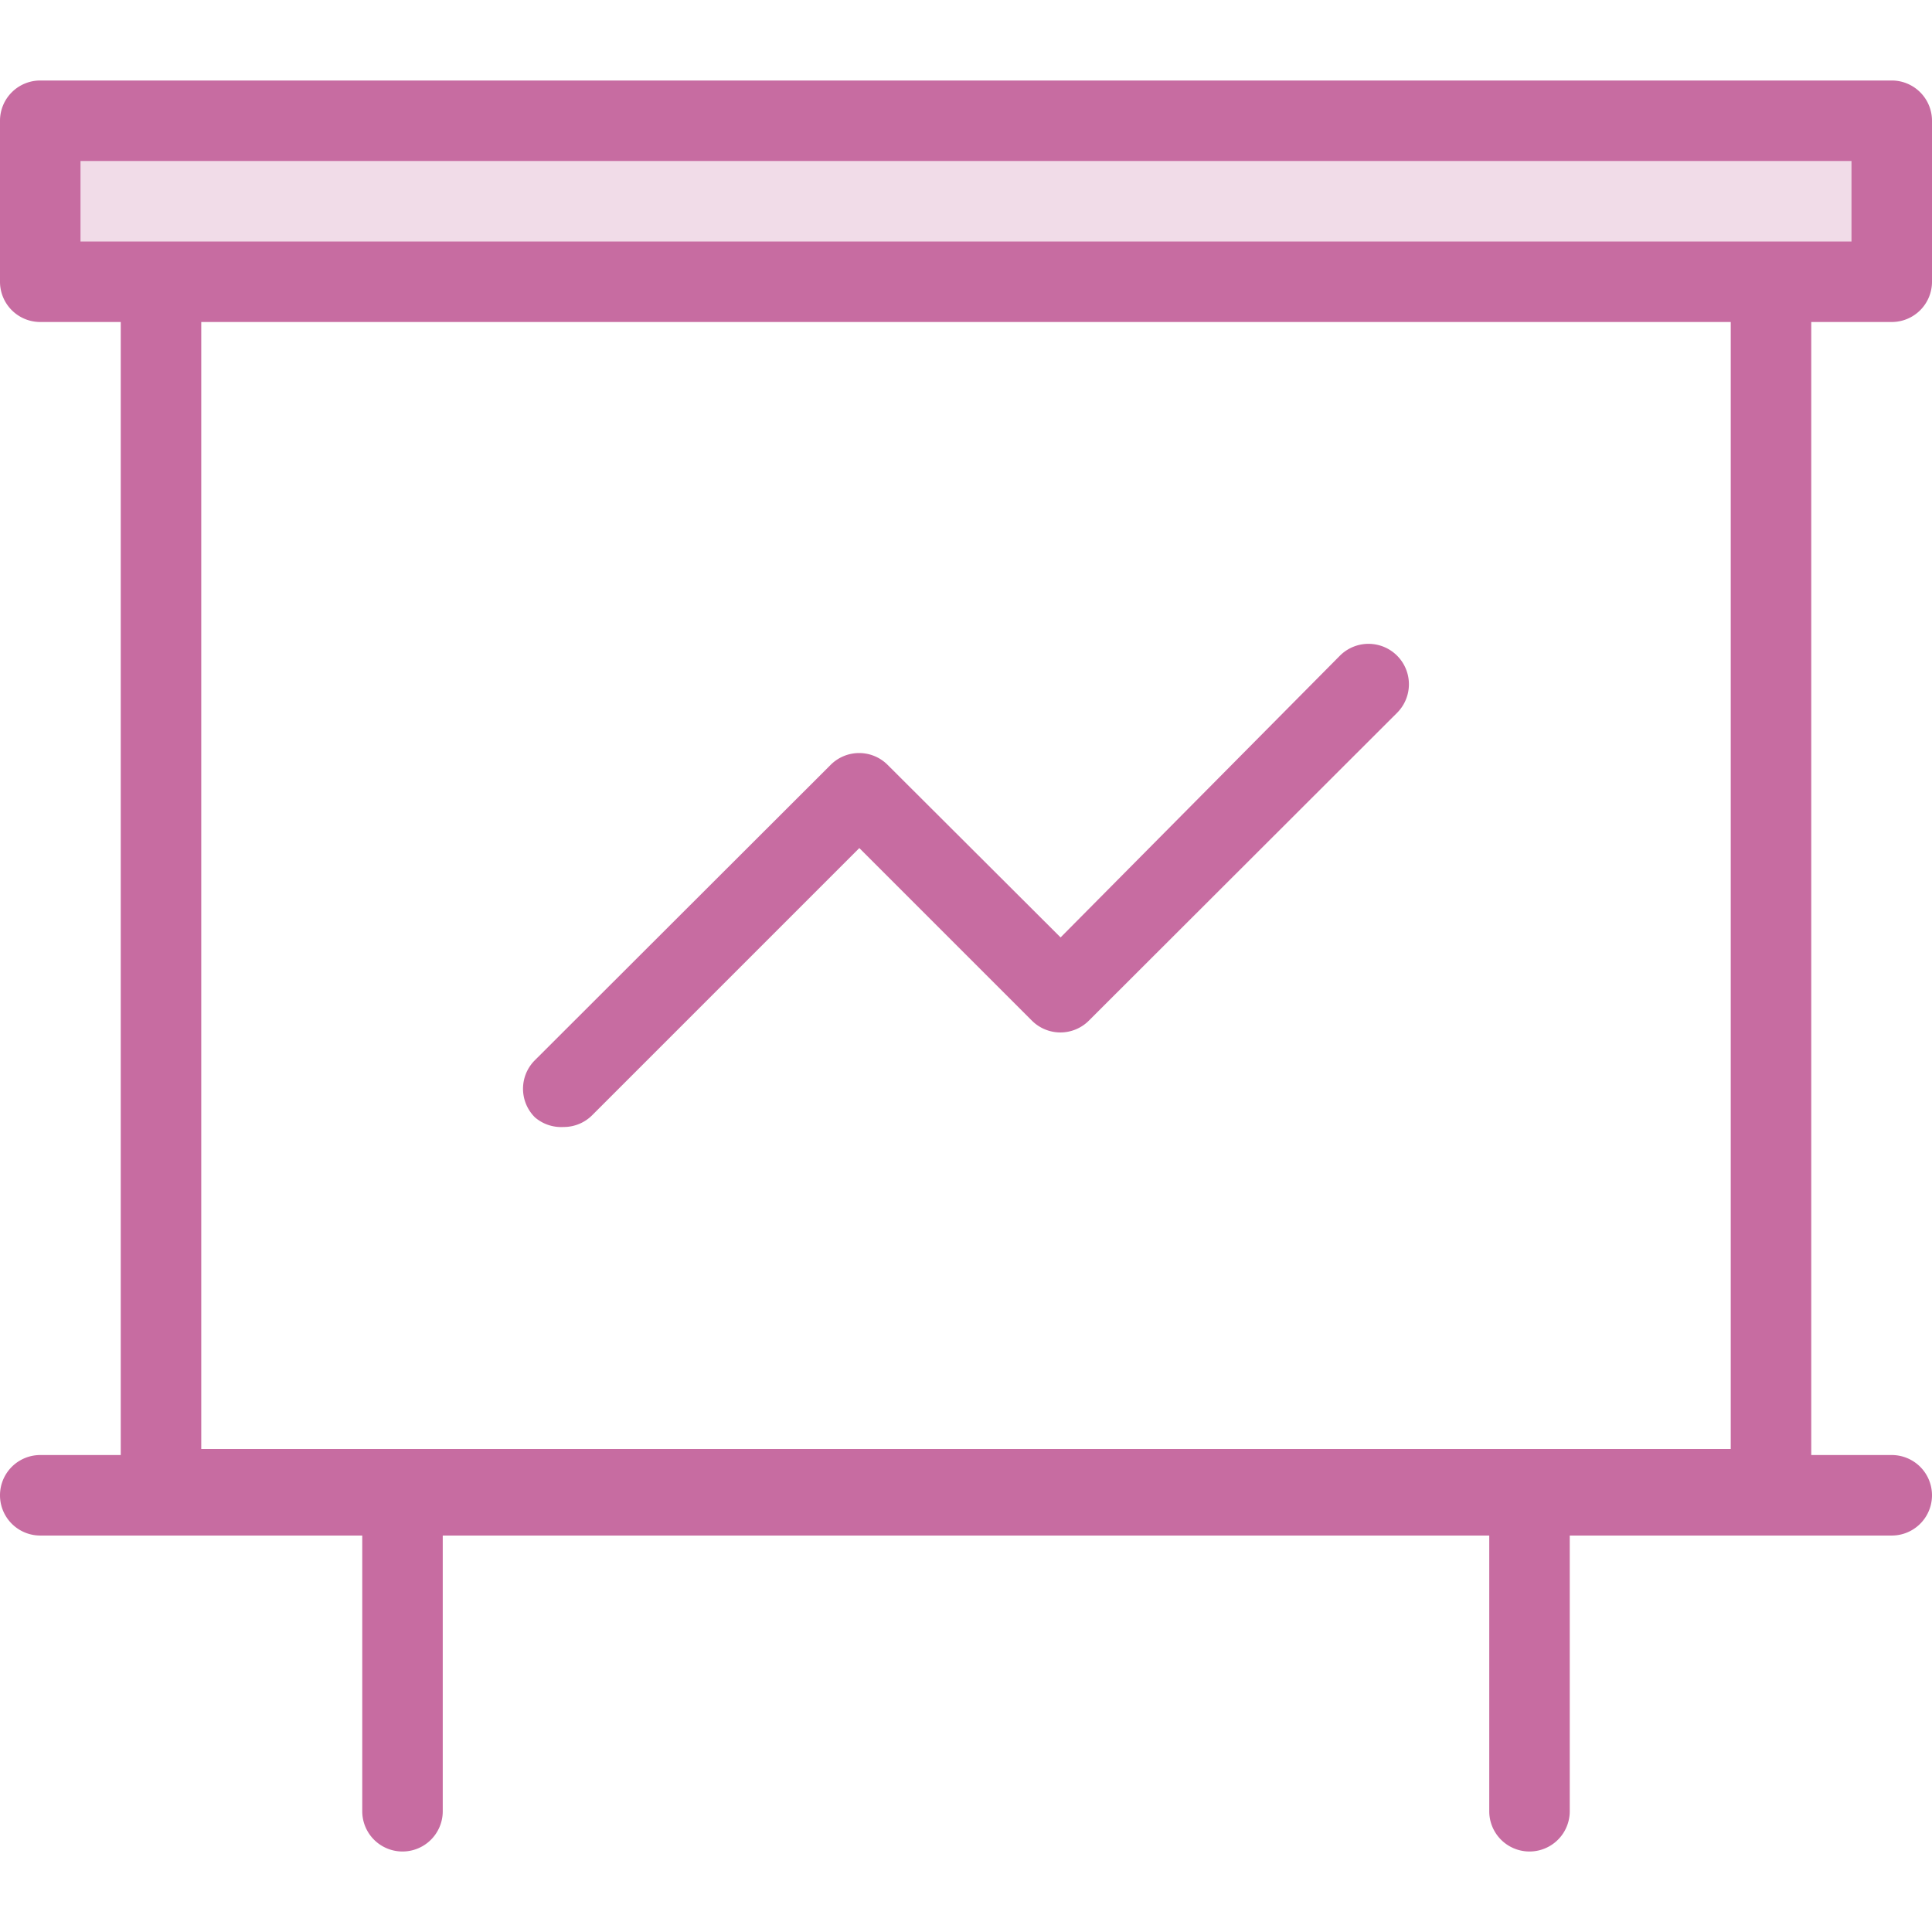 <svg xmlns="http://www.w3.org/2000/svg" viewBox="0 0 48 48"><rect x="1" y="3" width="46" height="4" fill="#c76ca1" opacity="0.24"/><path d="M47,8a1,1,0,0,0,1-1V3a1,1,0,0,0-1-1H1A1,1,0,0,0,0,3V7A1,1,0,0,0,1,8H3V36.15H1a1,1,0,0,0,0,2H9V45a1,1,0,0,0,2,0V38.15H37V45a1,1,0,0,0,2,0V38.15h8a1,1,0,0,0,0-2H45V8ZM2,4H46V6H2ZM43,36H5V8H43Z" fill="#c76ca1"/><path d="M14,28a1,1,0,0,0,.71-.29l6.64-6.64,4.29,4.29a1,1,0,0,0,1.41,0l7.66-7.65a1,1,0,0,0-1.42-1.42l-6.94,7L22.05,19a1,1,0,0,0-1.41,0l-7.35,7.34a1,1,0,0,0,0,1.42A1,1,0,0,0,14,28Z" fill="#c76ca1"/></svg>